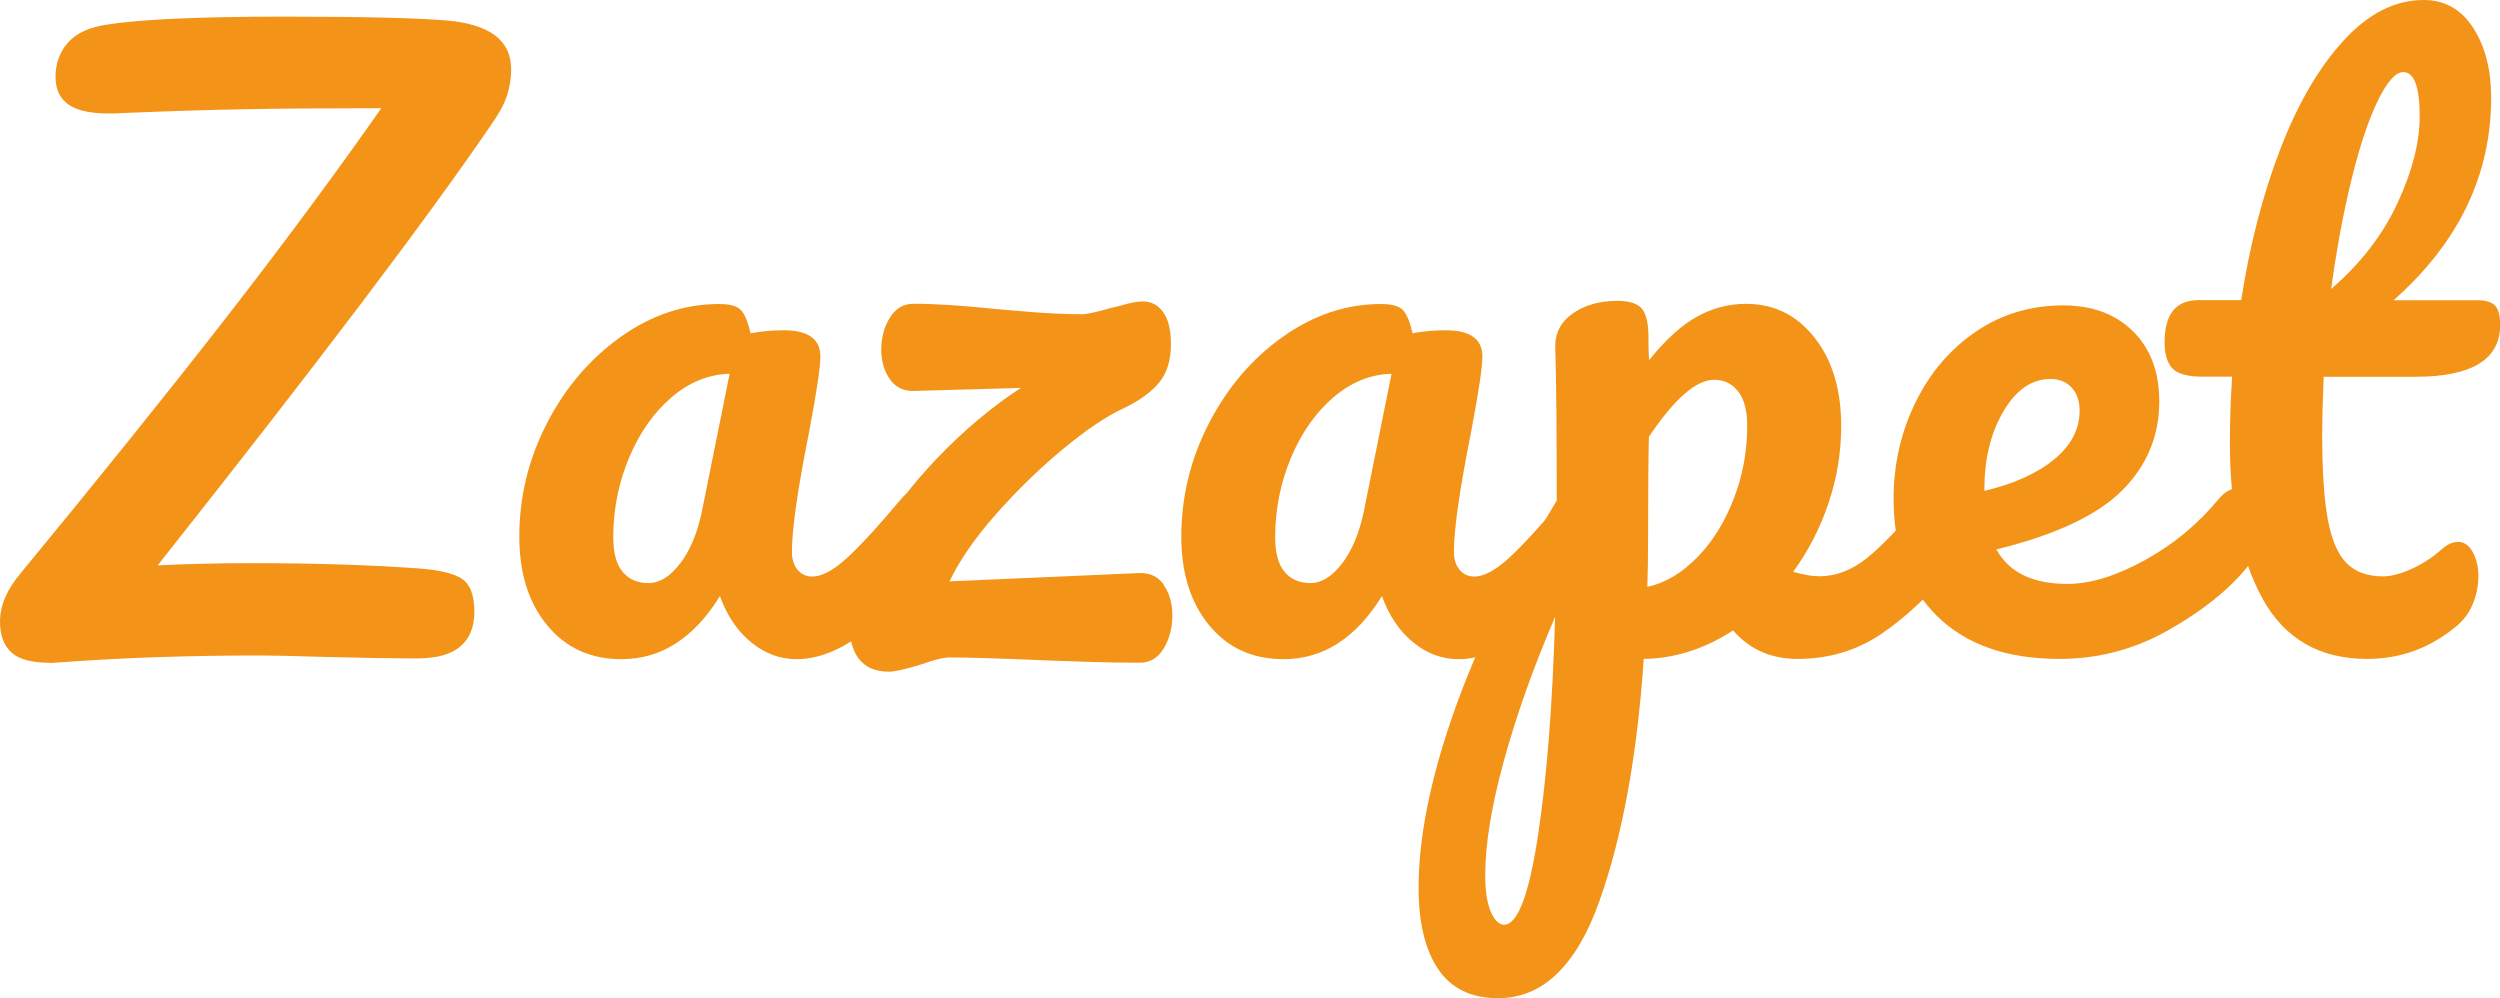 <svg viewBox="0 0 291.35 116.33" xmlns="http://www.w3.org/2000/svg" data-name="Camada 2" id="Camada_2">
  <g data-name="Camada 1" id="Camada_1-2">
    <g>
      <path style="fill: #f39419;" d="M5.77,77.24c-2.1,0-3.59-.41-4.46-1.22-.88-.82-1.31-2.01-1.31-3.59,0-1.87.82-3.76,2.45-5.68,9.27-11.25,17.22-21.14,23.84-29.65,6.62-8.51,12.67-16.68,18.15-24.49-6.53,0-12.04.04-16.53.13-4.49.09-9.39.25-14.7.48-2.33.06-4.04-.26-5.12-.96-1.08-.7-1.62-1.81-1.62-3.32s.49-2.92,1.49-4.02c.99-1.11,2.59-1.81,4.81-2.1,3.91-.58,10.61-.88,20.12-.88s15.51.15,19.07.44c5.07.41,7.61,2.3,7.61,5.69,0,1.05-.16,2.07-.48,3.06-.32.99-.98,2.19-1.97,3.59-7.41,10.85-20.32,27.9-38.75,51.17,3.15-.17,6.85-.26,11.11-.26,7.29,0,13.7.21,19.24.61,2.45.17,4.16.58,5.12,1.22.96.64,1.44,1.92,1.44,3.85,0,1.75-.54,3.09-1.62,4.02-1.08.93-2.76,1.4-5.03,1.4-2.74,0-6.33-.06-10.76-.17-3.62-.12-6.12-.17-7.52-.17-8.4,0-16.12.26-23.18.79l-1.4.09Z"></path>
      <path style="fill: #f39419;" d="M63.76,72.86c-2.16-2.62-3.24-6.06-3.24-10.32,0-4.66,1.08-9.08,3.24-13.25,2.16-4.17,5.03-7.52,8.62-10.06,3.59-2.54,7.39-3.8,11.42-3.8,1.28,0,2.14.25,2.58.74.44.5.8,1.39,1.09,2.67,1.22-.23,2.51-.35,3.85-.35,2.86,0,4.29,1.02,4.29,3.06,0,1.22-.44,4.14-1.31,8.75-1.34,6.71-2.01,11.37-2.01,14,0,.87.22,1.57.66,2.1.44.53,1.01.79,1.71.79,1.11,0,2.45-.71,4.02-2.14,1.57-1.43,3.7-3.75,6.38-6.95.7-.82,1.49-1.22,2.36-1.22.76,0,1.36.35,1.79,1.05.44.7.66,1.66.66,2.89,0,2.33-.55,4.14-1.66,5.42-2.39,2.97-4.93,5.48-7.61,7.52-2.68,2.04-5.28,3.06-7.78,3.06-1.92,0-3.69-.66-5.29-1.97-1.6-1.31-2.81-3.11-3.63-5.38-3.03,4.9-6.85,7.35-11.46,7.35-3.62,0-6.5-1.31-8.66-3.94ZM79.25,65.69c1.17-1.52,2.01-3.53,2.54-6.04l3.24-16.09c-2.45.06-4.71.98-6.78,2.75-2.07,1.78-3.72,4.13-4.94,7.04s-1.84,6.01-1.84,9.27c0,1.81.36,3.15,1.09,4.02.73.88,1.73,1.31,3.02,1.31s2.51-.76,3.67-2.27Z"></path>
      <path style="fill: #f39419;" d="M135.62,68.18c.67.96,1.01,2.14,1.01,3.54s-.34,2.74-1.01,3.85c-.67,1.11-1.59,1.66-2.75,1.66-2.1,0-4.07-.03-5.9-.09-1.84-.06-3.46-.12-4.85-.17-5.37-.23-9.16-.35-11.37-.35-.76,0-1.87.26-3.32.79-1.87.58-3.15.87-3.85.87-3.09,0-4.64-1.98-4.64-5.95,0-2.68.96-5.73,2.89-9.14,1.92-3.41,4.43-6.72,7.52-9.93,3.09-3.21,6.3-5.89,9.62-8.05l-12.33.35c-1.28.06-2.26-.39-2.93-1.36-.67-.96-1.01-2.11-1.01-3.46s.33-2.64,1.01-3.72c.67-1.08,1.59-1.62,2.75-1.62,2.57,0,5.74.21,9.53.61.64.06,2.03.17,4.16.35,2.13.17,4.1.26,5.9.26.58,0,1.69-.23,3.32-.7.29-.06.86-.2,1.71-.44.84-.23,1.56-.35,2.14-.35.93,0,1.71.41,2.32,1.22.61.82.92,2.07.92,3.76,0,1.87-.45,3.35-1.36,4.46-.91,1.11-2.26,2.1-4.07,2.97-2.04.93-4.43,2.54-7.17,4.81-2.74,2.27-5.33,4.8-7.78,7.57-2.45,2.77-4.26,5.38-5.42,7.83l22.04-.96c1.28-.06,2.26.39,2.93,1.36Z"></path>
      <path style="fill: #f39419;" d="M140.91,72.86c-2.16-2.62-3.24-6.06-3.24-10.32,0-4.66,1.08-9.08,3.24-13.25,2.16-4.17,5.03-7.52,8.62-10.06,3.59-2.54,7.39-3.8,11.42-3.8,1.28,0,2.14.25,2.58.74.44.5.8,1.39,1.09,2.67,1.22-.23,2.51-.35,3.85-.35,2.86,0,4.29,1.02,4.29,3.06,0,1.22-.44,4.14-1.31,8.75-1.34,6.71-2.01,11.37-2.01,14,0,.87.22,1.57.66,2.1.44.53,1.01.79,1.71.79,1.11,0,2.45-.71,4.02-2.14,1.57-1.43,3.7-3.75,6.38-6.95.7-.82,1.49-1.22,2.36-1.22.76,0,1.36.35,1.79,1.05.44.7.66,1.66.66,2.89,0,2.33-.55,4.14-1.66,5.42-2.39,2.97-4.93,5.48-7.61,7.52-2.68,2.04-5.28,3.06-7.78,3.06-1.92,0-3.69-.66-5.29-1.97-1.6-1.31-2.81-3.11-3.63-5.38-3.03,4.9-6.85,7.35-11.46,7.35-3.62,0-6.5-1.31-8.66-3.94ZM156.39,65.69c1.17-1.52,2.01-3.53,2.54-6.04l3.24-16.09c-2.45.06-4.71.98-6.78,2.75-2.07,1.78-3.72,4.13-4.94,7.04s-1.84,6.01-1.84,9.27c0,1.81.36,3.15,1.09,4.02.73.88,1.73,1.31,3.02,1.31s2.51-.76,3.67-2.27Z"></path>
      <path style="fill: #f39419;" d="M228.42,57.9c.44.7.66,1.66.66,2.89,0,2.33-.56,4.14-1.66,5.42-2.51,3.09-5.21,5.63-8.09,7.61-2.89,1.98-6.17,2.97-9.84,2.97-3.09,0-5.6-1.11-7.52-3.32-3.32,2.16-6.79,3.27-10.41,3.32-.76,11.25-2.48,20.66-5.16,28.21-2.68,7.55-6.62,11.33-11.81,11.33-3.15,0-5.48-1.14-7-3.41-1.52-2.27-2.27-5.42-2.27-9.45,0-5.72,1.31-12.38,3.94-19.99,2.62-7.61,6.68-15.99,12.16-25.15,0-8.51-.06-14.43-.17-17.76-.06-1.69.61-3.03,2.01-4.02,1.4-.99,3.15-1.49,5.25-1.49,1.22,0,2.11.25,2.67.74.55.5.86,1.47.92,2.93,0,1.46.03,2.54.09,3.24,1.87-2.33,3.7-4.01,5.51-5.03,1.81-1.02,3.73-1.53,5.77-1.53,3.27,0,5.93,1.31,8,3.94,2.07,2.62,3.1,6.07,3.1,10.32,0,3.09-.5,6.09-1.49,9.01-.99,2.92-2.36,5.57-4.11,7.96,1.22.35,2.24.52,3.06.52,1.92,0,3.76-.7,5.51-2.1,1.75-1.4,3.99-3.73,6.73-7,.7-.82,1.49-1.22,2.36-1.22.76,0,1.36.35,1.79,1.05ZM179.22,97.48c1.05-6.85,1.72-15.38,2.01-25.58-2.51,5.83-4.49,11.4-5.95,16.71-1.46,5.3-2.19,9.77-2.19,13.38,0,1.87.22,3.29.66,4.29.44.99.95,1.49,1.53,1.49,1.57,0,2.89-3.43,3.94-10.28ZM197.81,64.95c1.78-1.84,3.19-4.11,4.24-6.82s1.57-5.55,1.57-8.53c0-1.75-.35-3.08-1.05-3.98-.7-.9-1.63-1.36-2.8-1.36-2.1,0-4.64,2.22-7.61,6.65-.06,2.57-.09,6.33-.09,11.28,0,2.68-.03,4.75-.09,6.21,2.1-.47,4.04-1.62,5.82-3.46Z"></path>
      <path style="fill: #f39419;" d="M262.79,57.9c.44.7.66,1.66.66,2.89,0,2.33-.56,4.14-1.66,5.42-2.16,2.62-5.21,5.04-9.14,7.26-3.94,2.22-8.15,3.32-12.64,3.32-6.12,0-10.88-1.66-14.26-4.99-3.38-3.32-5.07-7.87-5.07-13.64,0-4.02.84-7.77,2.54-11.24,1.69-3.47,4.04-6.22,7.04-8.27,3-2.04,6.4-3.06,10.19-3.06,3.38,0,6.09,1.01,8.13,3.02,2.04,2.01,3.06,4.74,3.06,8.18,0,4.02-1.44,7.48-4.33,10.37-2.89,2.89-7.77,5.18-14.65,6.87,1.46,2.68,4.23,4.02,8.31,4.02,2.62,0,5.61-.92,8.96-2.75,3.35-1.84,6.25-4.24,8.7-7.22.7-.82,1.49-1.22,2.36-1.22.76,0,1.36.35,1.79,1.05ZM233.49,47.93c-1.49,2.51-2.23,5.54-2.23,9.1v.18c3.44-.82,6.15-2.04,8.13-3.67,1.98-1.63,2.97-3.53,2.97-5.69,0-1.11-.31-2-.92-2.67-.61-.67-1.44-1.01-2.49-1.01-2.16,0-3.98,1.25-5.47,3.76Z"></path>
      <path style="fill: #f39419;" d="M270.8,43.91c-.12,2.92-.17,5.19-.17,6.82,0,4.2.22,7.48.66,9.84.44,2.36,1.17,4.05,2.19,5.07,1.02,1.02,2.43,1.53,4.24,1.53.93,0,2.04-.29,3.32-.87,1.28-.58,2.45-1.34,3.5-2.27.64-.58,1.28-.88,1.92-.88.7,0,1.27.39,1.71,1.18s.66,1.74.66,2.84-.22,2.19-.66,3.24c-.44,1.05-1.09,1.92-1.97,2.62-3.03,2.51-6.47,3.76-10.32,3.76-5.54,0-9.59-2.32-12.16-6.95-2.57-4.64-3.85-10.68-3.85-18.15,0-2.57.09-5.16.26-7.79h-3.41c-1.75,0-2.93-.32-3.54-.96-.61-.64-.92-1.66-.92-3.06,0-3.26,1.31-4.9,3.94-4.9h4.99c.99-6.41,2.51-12.27,4.55-17.58,2.04-5.31,4.5-9.53,7.39-12.68,2.89-3.15,5.99-4.72,9.32-4.72,2.45,0,4.37,1.08,5.77,3.24,1.4,2.16,2.1,4.87,2.1,8.13,0,9.04-3.79,16.91-11.37,23.62h9.8c.93,0,1.6.21,2.01.61.41.41.61,1.17.61,2.27,0,4.02-3.3,6.04-9.88,6.04h-10.67ZM277.14,11.68c-1.08,2.19-2.1,5.22-3.06,9.1-.96,3.88-1.76,8.18-2.41,12.9,3.44-2.97,6.02-6.31,7.74-10.02,1.72-3.7,2.58-7.07,2.58-10.1,0-3.44-.64-5.16-1.92-5.16-.87,0-1.85,1.09-2.93,3.28Z"></path>
    </g>
  </g>
</svg>